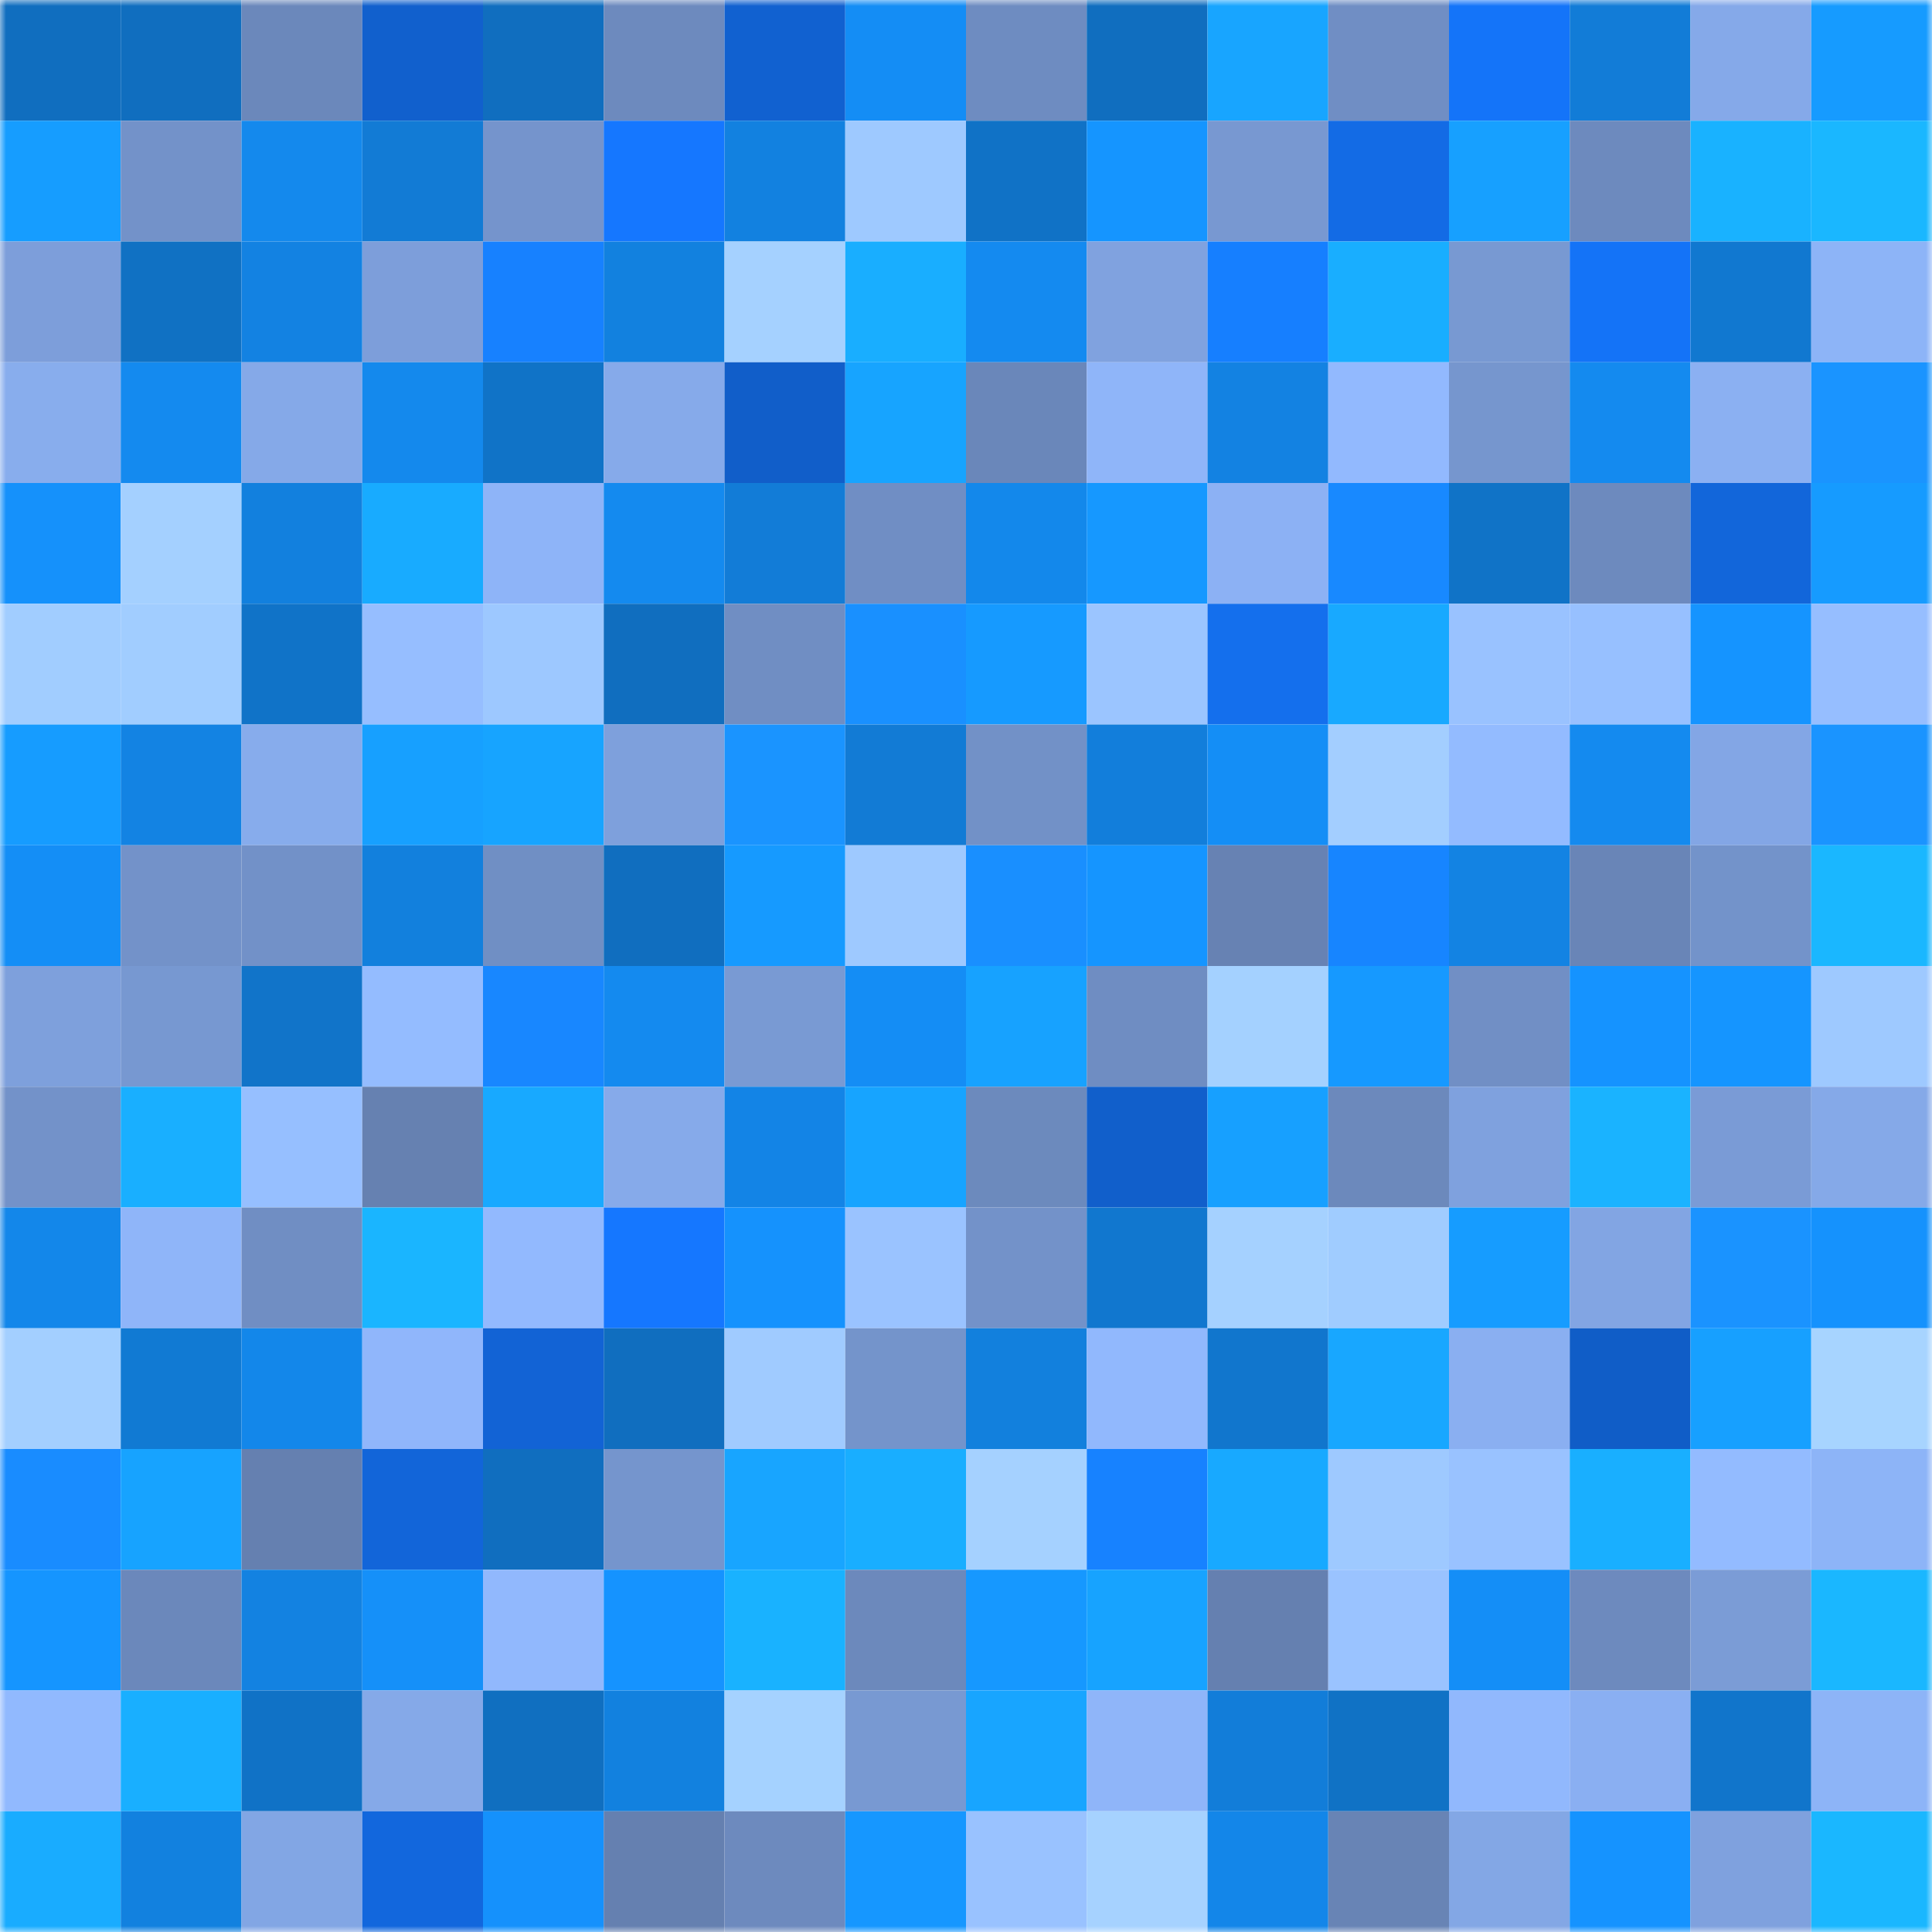 <svg viewBox="0 0 160 160" fill="none" role="img" xmlns="http://www.w3.org/2000/svg" width="240" height="240" name="ens%2C48995.eth"><mask id="1145017190" mask-type="alpha" maskUnits="userSpaceOnUse" x="0" y="0" width="160" height="160"><rect width="160" height="160" fill="#FFFFFF"></rect></mask><g mask="url(#1145017190)"><rect x="0" y="0" width="10" height="10" fill="#106ebf"></rect><rect x="10" y="0" width="10" height="10" fill="#106ebf"></rect><rect x="20" y="0" width="10" height="10" fill="#6b88bb"></rect><rect x="30" y="0" width="10" height="10" fill="#1160cd"></rect><rect x="40" y="0" width="10" height="10" fill="#106ebf"></rect><rect x="50" y="0" width="10" height="10" fill="#6d8abe"></rect><rect x="60" y="0" width="10" height="10" fill="#1161d0"></rect><rect x="70" y="0" width="10" height="10" fill="#148df5"></rect><rect x="80" y="0" width="10" height="10" fill="#6e8cc1"></rect><rect x="90" y="0" width="10" height="10" fill="#106ebf"></rect><rect x="100" y="0" width="10" height="10" fill="#18a5ff"></rect><rect x="110" y="0" width="10" height="10" fill="#708ec4"></rect><rect x="120" y="0" width="10" height="10" fill="#1474f9"></rect><rect x="130" y="0" width="10" height="10" fill="#127cd7"></rect><rect x="140" y="0" width="10" height="10" fill="#85a9e9"></rect><rect x="150" y="0" width="10" height="10" fill="#169bff"></rect><rect x="0" y="10" width="10" height="10" fill="#169dff"></rect><rect x="10" y="10" width="10" height="10" fill="#7392c9"></rect><rect x="20" y="10" width="10" height="10" fill="#1489ed"></rect><rect x="30" y="10" width="10" height="10" fill="#127bd5"></rect><rect x="40" y="10" width="10" height="10" fill="#7594cc"></rect><rect x="50" y="10" width="10" height="10" fill="#1577ff"></rect><rect x="60" y="10" width="10" height="10" fill="#1281e0"></rect><rect x="70" y="10" width="10" height="10" fill="#9ec9ff"></rect><rect x="80" y="10" width="10" height="10" fill="#1072c6"></rect><rect x="90" y="10" width="10" height="10" fill="#1595ff"></rect><rect x="100" y="10" width="10" height="10" fill="#7898d1"></rect><rect x="110" y="10" width="10" height="10" fill="#136be5"></rect><rect x="120" y="10" width="10" height="10" fill="#17a0ff"></rect><rect x="130" y="10" width="10" height="10" fill="#6d8abe"></rect><rect x="140" y="10" width="10" height="10" fill="#19b2ff"></rect><rect x="150" y="10" width="10" height="10" fill="#1ab7ff"></rect><rect x="0" y="20" width="10" height="10" fill="#7d9eda"></rect><rect x="10" y="20" width="10" height="10" fill="#1071c3"></rect><rect x="20" y="20" width="10" height="10" fill="#1382e2"></rect><rect x="30" y="20" width="10" height="10" fill="#7d9eda"></rect><rect x="40" y="20" width="10" height="10" fill="#1781ff"></rect><rect x="50" y="20" width="10" height="10" fill="#1281df"></rect><rect x="60" y="20" width="10" height="10" fill="#a5d1ff"></rect><rect x="70" y="20" width="10" height="10" fill="#19aeff"></rect><rect x="80" y="20" width="10" height="10" fill="#148af0"></rect><rect x="90" y="20" width="10" height="10" fill="#80a2df"></rect><rect x="100" y="20" width="10" height="10" fill="#167fff"></rect><rect x="110" y="20" width="10" height="10" fill="#19aeff"></rect><rect x="120" y="20" width="10" height="10" fill="#7899d2"></rect><rect x="130" y="20" width="10" height="10" fill="#1473f7"></rect><rect x="140" y="20" width="10" height="10" fill="#1178d0"></rect><rect x="150" y="20" width="10" height="10" fill="#8db4f7"></rect><rect x="0" y="30" width="10" height="10" fill="#88aded"></rect><rect x="10" y="30" width="10" height="10" fill="#148aef"></rect><rect x="20" y="30" width="10" height="10" fill="#85a9e8"></rect><rect x="30" y="30" width="10" height="10" fill="#1489ed"></rect><rect x="40" y="30" width="10" height="10" fill="#1073c7"></rect><rect x="50" y="30" width="10" height="10" fill="#86aaea"></rect><rect x="60" y="30" width="10" height="10" fill="#115ec9"></rect><rect x="70" y="30" width="10" height="10" fill="#17a4ff"></rect><rect x="80" y="30" width="10" height="10" fill="#6a87ba"></rect><rect x="90" y="30" width="10" height="10" fill="#8fb5f9"></rect><rect x="100" y="30" width="10" height="10" fill="#1382e2"></rect><rect x="110" y="30" width="10" height="10" fill="#92b9fe"></rect><rect x="120" y="30" width="10" height="10" fill="#7696ce"></rect><rect x="130" y="30" width="10" height="10" fill="#148aef"></rect><rect x="140" y="30" width="10" height="10" fill="#8bb0f2"></rect><rect x="150" y="30" width="10" height="10" fill="#1a94ff"></rect><rect x="0" y="40" width="10" height="10" fill="#1591fb"></rect><rect x="10" y="40" width="10" height="10" fill="#a4d0ff"></rect><rect x="20" y="40" width="10" height="10" fill="#1280de"></rect><rect x="30" y="40" width="10" height="10" fill="#18abff"></rect><rect x="40" y="40" width="10" height="10" fill="#8eb4f8"></rect><rect x="50" y="40" width="10" height="10" fill="#148aef"></rect><rect x="60" y="40" width="10" height="10" fill="#127cd7"></rect><rect x="70" y="40" width="10" height="10" fill="#708ec4"></rect><rect x="80" y="40" width="10" height="10" fill="#1388eb"></rect><rect x="90" y="40" width="10" height="10" fill="#1698ff"></rect><rect x="100" y="40" width="10" height="10" fill="#8cb1f4"></rect><rect x="110" y="40" width="10" height="10" fill="#1889ff"></rect><rect x="120" y="40" width="10" height="10" fill="#1073c7"></rect><rect x="130" y="40" width="10" height="10" fill="#6d8abe"></rect><rect x="140" y="40" width="10" height="10" fill="#1266da"></rect><rect x="150" y="40" width="10" height="10" fill="#169bff"></rect><rect x="0" y="50" width="10" height="10" fill="#a1cdff"></rect><rect x="10" y="50" width="10" height="10" fill="#a1cdff"></rect><rect x="20" y="50" width="10" height="10" fill="#1073c8"></rect><rect x="30" y="50" width="10" height="10" fill="#96beff"></rect><rect x="40" y="50" width="10" height="10" fill="#9dc8ff"></rect><rect x="50" y="50" width="10" height="10" fill="#106ebf"></rect><rect x="60" y="50" width="10" height="10" fill="#708ec3"></rect><rect x="70" y="50" width="10" height="10" fill="#1990ff"></rect><rect x="80" y="50" width="10" height="10" fill="#169aff"></rect><rect x="90" y="50" width="10" height="10" fill="#9bc5ff"></rect><rect x="100" y="50" width="10" height="10" fill="#146fed"></rect><rect x="110" y="50" width="10" height="10" fill="#18a9ff"></rect><rect x="120" y="50" width="10" height="10" fill="#99c2ff"></rect><rect x="130" y="50" width="10" height="10" fill="#97c0ff"></rect><rect x="140" y="50" width="10" height="10" fill="#1594ff"></rect><rect x="150" y="50" width="10" height="10" fill="#96beff"></rect><rect x="0" y="60" width="10" height="10" fill="#169cff"></rect><rect x="10" y="60" width="10" height="10" fill="#1383e3"></rect><rect x="20" y="60" width="10" height="10" fill="#87acec"></rect><rect x="30" y="60" width="10" height="10" fill="#17a0ff"></rect><rect x="40" y="60" width="10" height="10" fill="#17a4ff"></rect><rect x="50" y="60" width="10" height="10" fill="#7ea0dc"></rect><rect x="60" y="60" width="10" height="10" fill="#1a94ff"></rect><rect x="70" y="60" width="10" height="10" fill="#127bd5"></rect><rect x="80" y="60" width="10" height="10" fill="#7291c7"></rect><rect x="90" y="60" width="10" height="10" fill="#127edb"></rect><rect x="100" y="60" width="10" height="10" fill="#148ef6"></rect><rect x="110" y="60" width="10" height="10" fill="#a3ceff"></rect><rect x="120" y="60" width="10" height="10" fill="#93bbff"></rect><rect x="130" y="60" width="10" height="10" fill="#148aef"></rect><rect x="140" y="60" width="10" height="10" fill="#83a6e5"></rect><rect x="150" y="60" width="10" height="10" fill="#1a94ff"></rect><rect x="0" y="70" width="10" height="10" fill="#148ef6"></rect><rect x="10" y="70" width="10" height="10" fill="#7392c9"></rect><rect x="20" y="70" width="10" height="10" fill="#7291c8"></rect><rect x="30" y="70" width="10" height="10" fill="#1280dd"></rect><rect x="40" y="70" width="10" height="10" fill="#708fc4"></rect><rect x="50" y="70" width="10" height="10" fill="#106ebf"></rect><rect x="60" y="70" width="10" height="10" fill="#169aff"></rect><rect x="70" y="70" width="10" height="10" fill="#9ec9ff"></rect><rect x="80" y="70" width="10" height="10" fill="#198fff"></rect><rect x="90" y="70" width="10" height="10" fill="#1595ff"></rect><rect x="100" y="70" width="10" height="10" fill="#6782b3"></rect><rect x="110" y="70" width="10" height="10" fill="#1785ff"></rect><rect x="120" y="70" width="10" height="10" fill="#1383e3"></rect><rect x="130" y="70" width="10" height="10" fill="#6985b7"></rect><rect x="140" y="70" width="10" height="10" fill="#7393ca"></rect><rect x="150" y="70" width="10" height="10" fill="#1ab7ff"></rect><rect x="0" y="80" width="10" height="10" fill="#7ea0dc"></rect><rect x="10" y="80" width="10" height="10" fill="#7798d1"></rect><rect x="20" y="80" width="10" height="10" fill="#1174c9"></rect><rect x="30" y="80" width="10" height="10" fill="#94bcff"></rect><rect x="40" y="80" width="10" height="10" fill="#1887ff"></rect><rect x="50" y="80" width="10" height="10" fill="#148aef"></rect><rect x="60" y="80" width="10" height="10" fill="#799ad3"></rect><rect x="70" y="80" width="10" height="10" fill="#148df5"></rect><rect x="80" y="80" width="10" height="10" fill="#17a2ff"></rect><rect x="90" y="80" width="10" height="10" fill="#6f8dc2"></rect><rect x="100" y="80" width="10" height="10" fill="#a4d1ff"></rect><rect x="110" y="80" width="10" height="10" fill="#1699ff"></rect><rect x="120" y="80" width="10" height="10" fill="#718fc5"></rect><rect x="130" y="80" width="10" height="10" fill="#1593ff"></rect><rect x="140" y="80" width="10" height="10" fill="#1595ff"></rect><rect x="150" y="80" width="10" height="10" fill="#9ec9ff"></rect><rect x="0" y="90" width="10" height="10" fill="#7392c9"></rect><rect x="10" y="90" width="10" height="10" fill="#19afff"></rect><rect x="20" y="90" width="10" height="10" fill="#96bfff"></rect><rect x="30" y="90" width="10" height="10" fill="#6681b1"></rect><rect x="40" y="90" width="10" height="10" fill="#18a9ff"></rect><rect x="50" y="90" width="10" height="10" fill="#86aaea"></rect><rect x="60" y="90" width="10" height="10" fill="#1384e6"></rect><rect x="70" y="90" width="10" height="10" fill="#17a4ff"></rect><rect x="80" y="90" width="10" height="10" fill="#6c8abd"></rect><rect x="90" y="90" width="10" height="10" fill="#115fcb"></rect><rect x="100" y="90" width="10" height="10" fill="#17a0ff"></rect><rect x="110" y="90" width="10" height="10" fill="#6c89bc"></rect><rect x="120" y="90" width="10" height="10" fill="#7fa1de"></rect><rect x="130" y="90" width="10" height="10" fill="#1ab3ff"></rect><rect x="140" y="90" width="10" height="10" fill="#7a9bd6"></rect><rect x="150" y="90" width="10" height="10" fill="#85a9e8"></rect><rect x="0" y="100" width="10" height="10" fill="#1387ea"></rect><rect x="10" y="100" width="10" height="10" fill="#8fb5f9"></rect><rect x="20" y="100" width="10" height="10" fill="#708ec3"></rect><rect x="30" y="100" width="10" height="10" fill="#1ab5ff"></rect><rect x="40" y="100" width="10" height="10" fill="#92b9fe"></rect><rect x="50" y="100" width="10" height="10" fill="#1577ff"></rect><rect x="60" y="100" width="10" height="10" fill="#1592fd"></rect><rect x="70" y="100" width="10" height="10" fill="#9ac3ff"></rect><rect x="80" y="100" width="10" height="10" fill="#7392c9"></rect><rect x="90" y="100" width="10" height="10" fill="#1177cf"></rect><rect x="100" y="100" width="10" height="10" fill="#a5d1ff"></rect><rect x="110" y="100" width="10" height="10" fill="#a0ccff"></rect><rect x="120" y="100" width="10" height="10" fill="#169cff"></rect><rect x="130" y="100" width="10" height="10" fill="#82a5e3"></rect><rect x="140" y="100" width="10" height="10" fill="#1a93ff"></rect><rect x="150" y="100" width="10" height="10" fill="#1592fd"></rect><rect x="0" y="110" width="10" height="10" fill="#a3cfff"></rect><rect x="10" y="110" width="10" height="10" fill="#117ad3"></rect><rect x="20" y="110" width="10" height="10" fill="#1387ea"></rect><rect x="30" y="110" width="10" height="10" fill="#90b6fb"></rect><rect x="40" y="110" width="10" height="10" fill="#1263d5"></rect><rect x="50" y="110" width="10" height="10" fill="#106ebf"></rect><rect x="60" y="110" width="10" height="10" fill="#a0cbff"></rect><rect x="70" y="110" width="10" height="10" fill="#7494cb"></rect><rect x="80" y="110" width="10" height="10" fill="#1280dd"></rect><rect x="90" y="110" width="10" height="10" fill="#91b8fd"></rect><rect x="100" y="110" width="10" height="10" fill="#1176cd"></rect><rect x="110" y="110" width="10" height="10" fill="#18a7ff"></rect><rect x="120" y="110" width="10" height="10" fill="#8aaff1"></rect><rect x="130" y="110" width="10" height="10" fill="#105dc7"></rect><rect x="140" y="110" width="10" height="10" fill="#17a0ff"></rect><rect x="150" y="110" width="10" height="10" fill="#a7d4ff"></rect><rect x="0" y="120" width="10" height="10" fill="#198cff"></rect><rect x="10" y="120" width="10" height="10" fill="#17a3ff"></rect><rect x="20" y="120" width="10" height="10" fill="#6580b0"></rect><rect x="30" y="120" width="10" height="10" fill="#1265d9"></rect><rect x="40" y="120" width="10" height="10" fill="#106ebf"></rect><rect x="50" y="120" width="10" height="10" fill="#7595cd"></rect><rect x="60" y="120" width="10" height="10" fill="#18a5ff"></rect><rect x="70" y="120" width="10" height="10" fill="#19aeff"></rect><rect x="80" y="120" width="10" height="10" fill="#a5d1ff"></rect><rect x="90" y="120" width="10" height="10" fill="#1782ff"></rect><rect x="100" y="120" width="10" height="10" fill="#18a9ff"></rect><rect x="110" y="120" width="10" height="10" fill="#9ec9ff"></rect><rect x="120" y="120" width="10" height="10" fill="#99c2ff"></rect><rect x="130" y="120" width="10" height="10" fill="#19afff"></rect><rect x="140" y="120" width="10" height="10" fill="#93bbff"></rect><rect x="150" y="120" width="10" height="10" fill="#8db4f7"></rect><rect x="0" y="130" width="10" height="10" fill="#1595ff"></rect><rect x="10" y="130" width="10" height="10" fill="#6b88bb"></rect><rect x="20" y="130" width="10" height="10" fill="#1382e1"></rect><rect x="30" y="130" width="10" height="10" fill="#1590f9"></rect><rect x="40" y="130" width="10" height="10" fill="#91b8fd"></rect><rect x="50" y="130" width="10" height="10" fill="#1593ff"></rect><rect x="60" y="130" width="10" height="10" fill="#19b2ff"></rect><rect x="70" y="130" width="10" height="10" fill="#6c89bc"></rect><rect x="80" y="130" width="10" height="10" fill="#1698ff"></rect><rect x="90" y="130" width="10" height="10" fill="#17a3ff"></rect><rect x="100" y="130" width="10" height="10" fill="#6580b0"></rect><rect x="110" y="130" width="10" height="10" fill="#9ac3ff"></rect><rect x="120" y="130" width="10" height="10" fill="#148ef7"></rect><rect x="130" y="130" width="10" height="10" fill="#6d8abe"></rect><rect x="140" y="130" width="10" height="10" fill="#7b9cd6"></rect><rect x="150" y="130" width="10" height="10" fill="#1ab7ff"></rect><rect x="0" y="140" width="10" height="10" fill="#91b9fe"></rect><rect x="10" y="140" width="10" height="10" fill="#19afff"></rect><rect x="20" y="140" width="10" height="10" fill="#1072c6"></rect><rect x="30" y="140" width="10" height="10" fill="#85a9e8"></rect><rect x="40" y="140" width="10" height="10" fill="#106fc0"></rect><rect x="50" y="140" width="10" height="10" fill="#1281df"></rect><rect x="60" y="140" width="10" height="10" fill="#a5d2ff"></rect><rect x="70" y="140" width="10" height="10" fill="#7899d2"></rect><rect x="80" y="140" width="10" height="10" fill="#18a5ff"></rect><rect x="90" y="140" width="10" height="10" fill="#8fb5f9"></rect><rect x="100" y="140" width="10" height="10" fill="#127dd9"></rect><rect x="110" y="140" width="10" height="10" fill="#1072c5"></rect><rect x="120" y="140" width="10" height="10" fill="#91b8fd"></rect><rect x="130" y="140" width="10" height="10" fill="#8aaff2"></rect><rect x="140" y="140" width="10" height="10" fill="#1175cb"></rect><rect x="150" y="140" width="10" height="10" fill="#8db4f7"></rect><rect x="0" y="150" width="10" height="10" fill="#19acff"></rect><rect x="10" y="150" width="10" height="10" fill="#1281df"></rect><rect x="20" y="150" width="10" height="10" fill="#82a6e4"></rect><rect x="30" y="150" width="10" height="10" fill="#1267dd"></rect><rect x="40" y="150" width="10" height="10" fill="#1591fc"></rect><rect x="50" y="150" width="10" height="10" fill="#6580b0"></rect><rect x="60" y="150" width="10" height="10" fill="#6d8abe"></rect><rect x="70" y="150" width="10" height="10" fill="#1697ff"></rect><rect x="80" y="150" width="10" height="10" fill="#99c2ff"></rect><rect x="90" y="150" width="10" height="10" fill="#a6d2ff"></rect><rect x="100" y="150" width="10" height="10" fill="#1386e9"></rect><rect x="110" y="150" width="10" height="10" fill="#6884b5"></rect><rect x="120" y="150" width="10" height="10" fill="#83a7e5"></rect><rect x="130" y="150" width="10" height="10" fill="#1593ff"></rect><rect x="140" y="150" width="10" height="10" fill="#7fa1de"></rect><rect x="150" y="150" width="10" height="10" fill="#1ab7ff"></rect></g></svg>